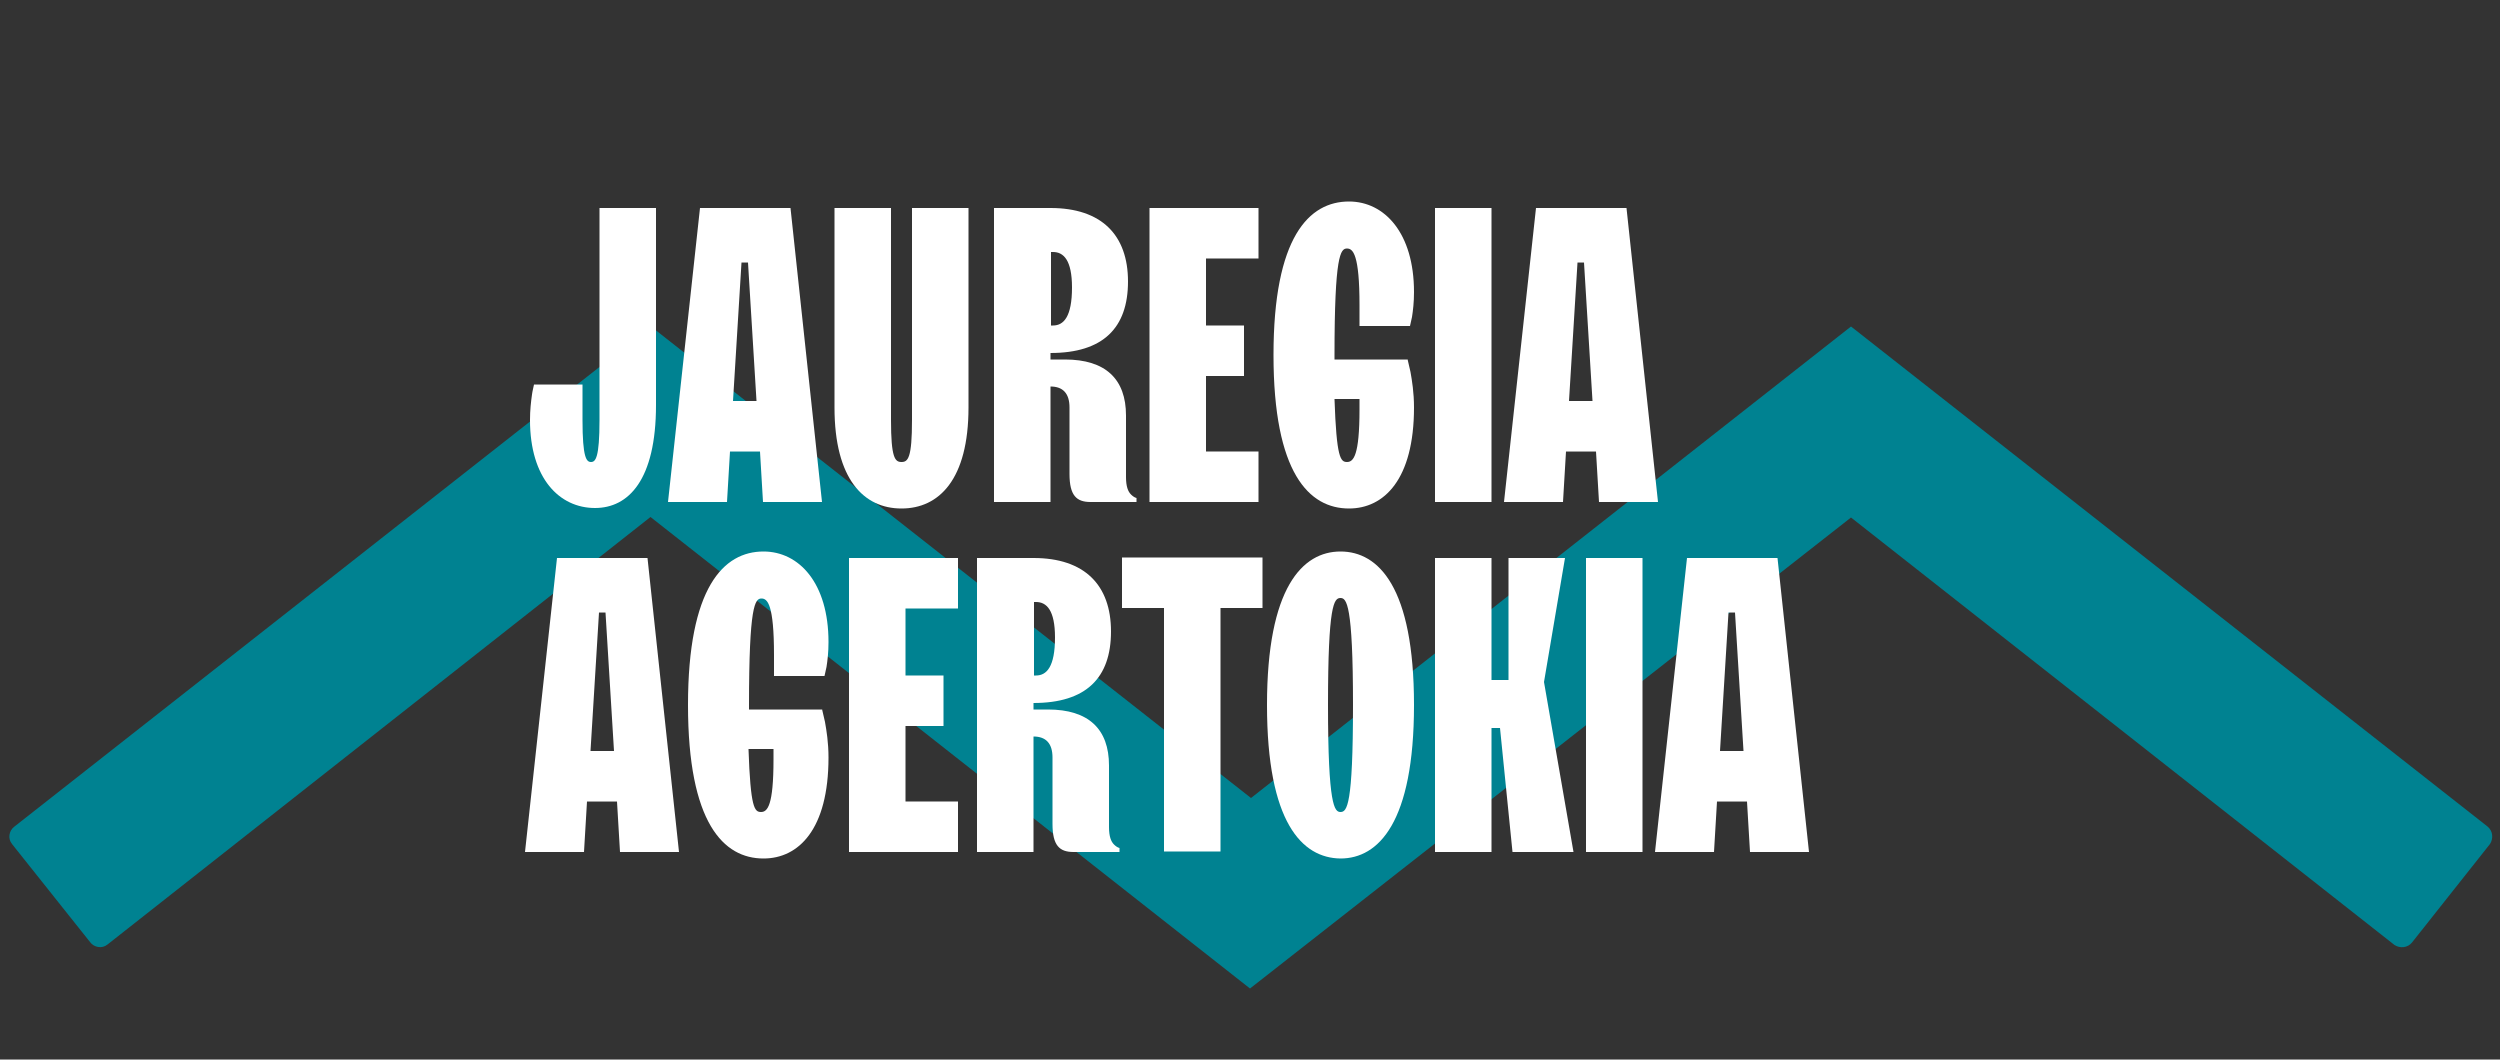 <?xml version="1.0" encoding="UTF-8" standalone="no"?>
<!-- Generator: Adobe Illustrator 27.0.0, SVG Export Plug-In . SVG Version: 6.00 Build 0)  -->

<svg
   xmlns:dc="http://purl.org/dc/elements/1.1/"
   xmlns:cc="http://creativecommons.org/ns#"
   xmlns:rdf="http://www.w3.org/1999/02/22-rdf-syntax-ns#"
   xmlns:svg="http://www.w3.org/2000/svg"
   xmlns="http://www.w3.org/2000/svg"
   xmlns:sodipodi="http://sodipodi.sourceforge.net/DTD/sodipodi-0.dtd"
   xmlns:inkscape="http://www.inkscape.org/namespaces/inkscape"
   version="1.1"
   x="0px"
   y="0px"
   viewBox="0 0 500 211.9"
   style="enable-background:new 0 0 500 211.9;"
   xml:space="preserve"
   id="svg2"
   inkscape:version="0.48.5 r10040"
   width="100%"
   height="100%"
   sodipodi:docname="escenario-palacio-eu_2026.svg"><rect x="0" y="0" width="500" height="211.9" fill="#333333" stroke="none"/><defs
   id="defs83" /><sodipodi:namedview
   pagecolor="#ffffff"
   bordercolor="#666666"
   borderopacity="1"
   objecttolerance="10"
   gridtolerance="10"
   guidetolerance="10"
   inkscape:pageopacity="0"
   inkscape:pageshadow="2"
   inkscape:window-width="686"
   inkscape:window-height="843"
   id="namedview81"
   showgrid="false"
   inkscape:zoom="0.616"
   inkscape:cx="250"
   inkscape:cy="105.95"
   inkscape:window-x="0"
   inkscape:window-y="127"
   inkscape:window-maximized="0"
   inkscape:current-layer="Capa_2" />
<style
   type="text/css"
   id="style4">
	.st0{fill:#367984;}
	.st1{fill:#FFFFFF;}
	.st2{display:none;}
	.st3{display:inline;}
	.st4{opacity:0.416;fill-opacity:0;enable-background:new    ;}
	.st5{fill:#F1AB50;}
</style>
<g
   id="Capa_2">
	<path
   id="path24_00000107581239149026478660000012741960233311867520_"
   class="st0"
   d="M250,197.7l-119.9-94.3L21.5,188.9   c-1.1,0.9-2.7,0.6-3.5-0.5L2.4,168.8c-0.9-1.1-0.6-2.7,0.5-3.5l127.3-100l120,94.3l120-94.3l127.3,100c1.1,0.9,1.2,2.4,0.5,3.5   l-15.6,19.7c-0.9,1.1-2.4,1.2-3.5,0.5l-108.7-85.5L250,197.7z"
   style="fill:#008291;fill-opacity:1" />
	<g
   id="g8">
		<path
   class="st1"
   d="M116.5,76.8V84c0,7.6,0.8,8.4,1.7,8.4c0.9,0,1.7-0.8,1.7-8.4V41.6h11.3V81c0,15-5.5,20.6-12.2,20.6    c-7.1,0-13-5.9-13-17.6c0-2,0.2-3.7,0.4-5.1c0.1-0.8,0.3-1.4,0.4-2H116.5z"
   id="path10" />
		<path
   class="st1"
   d="M140,41.6h18.1l6.3,58.8h-11.8L152,90.3h-6l-0.6,10.1h-11.8L140,41.6z M151.3,80.2l-1.7-27.7h-1.3l-1.7,27.7    H151.3z"
   id="path12" />
		<path
   class="st1"
   d="M166.9,41.6h11.3V84c0,7.6,0.8,8.4,2.1,8.4c1.3,0,2.1-0.8,2.1-8.4V41.6h11.3v39.9c0,14.4-5.9,20.2-13.4,20.2    s-13.4-5.8-13.4-20.2V41.6z"
   id="path14" />
		<path
   class="st1"
   d="M198.8,41.6h11.3c10.2,0,15.5,5.4,15.5,14.7c0,9.3-5,14.3-15.5,14.3v1.3h2.9c8.1,0,12.2,3.9,12.2,11.2v12.3    c0,1.9,0.4,2.9,1,3.5c0.3,0.3,0.7,0.6,1.1,0.7v0.8h-9.2c-2.8,0-4.2-1.3-4.2-5.6V81.5c0-2.8-1.3-4.2-3.8-4.2v23.1h-11.3V41.6z     M210.6,65.1c2.1,0,3.8-1.7,3.8-7.6c0-5.5-1.7-7.1-3.8-7.1h-0.4v14.7H210.6z"
   id="path16" />
		<path
   class="st1"
   d="M229.9,41.6h21.8v10.1h-10.5v13.4h7.6v10.1h-7.6v15.1h10.5v10.1h-21.8V41.6z"
   id="path18" />
		<path
   class="st1"
   d="M281.5,71.8l0.6,2.6c0.3,1.7,0.7,4.1,0.7,7.1c0,14.4-6,20.2-13,20.2c-8,0-15.1-7.1-15.1-30.7    s7.1-30.7,15.1-30.7c7.1,0,13,6.3,13,18.1c0,2.1-0.2,3.7-0.4,5l-0.4,1.8h-10.1v-4.2c0-10.1-1.3-11.3-2.5-11.3    c-1.3,0-2.5,1.3-2.5,21.4v0.8H281.5z M271.9,79.8h-5c0.4,11.8,1.2,12.6,2.5,12.6c1.3,0,2.5-1.3,2.5-10.5V79.8z"
   id="path20" />
		<path
   class="st1"
   d="M287,41.6h11.3v58.8H287V41.6z"
   id="path22" />
		<path
   class="st1"
   d="M307.2,41.6h18.1l6.3,58.8h-11.8l-0.6-10.1h-6l-0.6,10.1h-11.8L307.2,41.6z M318.5,80.2l-1.7-27.7h-1.3    l-1.7,27.7H318.5z"
   id="path24" />
		<path
   class="st1"
   d="M111.4,111.6h18.1l6.3,58.8H124l-0.6-10.1h-6l-0.6,10.1h-11.8L111.4,111.6z M122.8,150.2l-1.7-27.7h-1.3    l-1.7,27.7H122.8z"
   id="path26" />
		<path
   class="st1"
   d="M164.4,141.8l0.6,2.6c0.3,1.7,0.7,4.1,0.7,7.1c0,14.4-6,20.2-13,20.2c-8,0-15.1-7.1-15.1-30.7    c0-23.5,7.1-30.7,15.1-30.7c7.1,0,13,6.3,13,18.1c0,2.1-0.2,3.7-0.4,5l-0.4,1.8h-10.1v-4.2c0-10.1-1.3-11.3-2.5-11.3    c-1.3,0-2.5,1.3-2.5,21.4v0.8H164.4z M154.7,149.8h-5c0.4,11.8,1.2,12.6,2.5,12.6c1.3,0,2.5-1.3,2.5-10.5V149.8z"
   id="path28" />
		<path
   class="st1"
   d="M169.8,111.6h21.8v10.1h-10.5v13.4h7.6v10.1h-7.6v15.1h10.5v10.1h-21.8V111.6z"
   id="path30" />
		<path
   class="st1"
   d="M195.4,111.6h11.3c10.2,0,15.5,5.4,15.5,14.7c0,9.3-5,14.3-15.5,14.3v1.3h2.9c8.1,0,12.2,3.9,12.2,11.2v12.3    c0,1.9,0.4,2.9,1,3.5c0.3,0.3,0.7,0.6,1.1,0.7v0.8h-9.2c-2.8,0-4.2-1.3-4.2-5.6v-13.3c0-2.8-1.3-4.2-3.8-4.2v23.1h-11.3V111.6z     M207.2,135.1c2.1,0,3.8-1.7,3.8-7.6c0-5.5-1.7-7.1-3.8-7.1h-0.4v14.7H207.2z"
   id="path32" />
		<path
   class="st1"
   d="M232.8,121.6h-8.4v-10.1h28.1v10.1h-8.4v48.7h-11.3V121.6z"
   id="path34" />
		<path
   class="st1"
   d="M253.4,141c0-23.5,7.1-30.7,14.7-30.7c7.6,0,14.7,7.1,14.7,30.7c0,23.5-7.1,30.7-14.7,30.7    C260.4,171.6,253.4,164.5,253.4,141z M270.6,141c0-20.2-1.3-21.4-2.5-21.4c-1.3,0-2.5,1.3-2.5,21.4c0,20.2,1.3,21.4,2.5,21.4    C269.4,162.4,270.6,161.1,270.6,141z"
   id="path36" />
		<path
   class="st1"
   d="M287,111.6h11.3v24.4h3.4v-24.4H313l-4.2,24.8l5.9,34h-12.2l-2.5-24.8h-1.7v24.8H287V111.6z"
   id="path38" />
		<path
   class="st1"
   d="M317.2,111.6h11.3v58.8h-11.3V111.6z"
   id="path40" />
		<path
   class="st1"
   d="M337.4,111.6h18.1l6.3,58.8H350l-0.6-10.1h-6l-0.6,10.1h-11.8L337.4,111.6z M348.7,150.2l-1.7-27.7h-1.3    l-1.7,27.7H348.7z"
   id="path42" />
	</g>
</g>
<g
   id="Capa_3"
   class="st2">
	<g
   id="Capa_1"
   transform="translate(91.736,0.16)"
   class="st3">
		<rect
   id="rect3841"
   x="-91.6"
   y="7.9"
   class="st4"
   width="500"
   height="211.1" />
		<g
   id="g3865"
   transform="translate(9.826,0)">
			<path
   id="path7"
   class="st5"
   d="M159,203.1c-30.1,0-60.4-11.2-84.2-34.5c-17-16.7-28.8-38.2-33.4-61.6     c-6.9-34.3,1-68.8,21.9-96.4c0.7-1,2.2-1.2,3.1-0.4l17.3,13.6c0.9,0.7,1,2.1,0.4,3C69.8,46.1,63.4,69.8,66.2,94     c3,24.8,15.5,47,35.2,62.5c37.2,29.1,89.5,25.7,122.7-6l-71.3-55.8c-0.9-0.7-1.2-2.1-0.3-3.1l13.6-17.3c0.7-0.9,2.1-1.2,3.1-0.3     l91,71.5c0.9,0.7,1.2,2.1,0.3,3.1l-6.9,8.7C230.1,187.4,194.7,203.1,159,203.1" />
		</g>
	</g>
	<g
   class="st3"
   id="g49">
		<path
   class="st1"
   d="M107.3,41.6h11.3v24.4h3.4V41.6h11.3l-4.2,24.8l5.9,34h-12.2l-2.5-24.8h-1.7v24.8h-11.3V41.6z"
   id="path51" />
		<path
   class="st1"
   d="M135.9,71c0-23.5,7.1-30.7,14.7-30.7s14.7,7.1,14.7,30.7s-7.1,30.7-14.7,30.7S135.9,94.5,135.9,71z M153.1,71    c0-20.2-1.3-21.4-2.5-21.4c-1.3,0-2.5,1.3-2.5,21.4c0,20.2,1.3,21.4,2.5,21.4C151.9,92.4,153.1,91.1,153.1,71z"
   id="path53" />
		<path
   class="st1"
   d="M169.5,41.6h11.3l8.4,43.3h1.3l-4.6-43.3h11.8v58.8h-11.3l-8.4-43.3h-1.3l4.6,43.3h-11.8V41.6z"
   id="path55" />
		<path
   class="st1"
   d="M209,51.6h-8.4V41.6h28.1v10.1h-8.4v48.7H209V51.6z"
   id="path57" />
		<path
   class="st1"
   d="M237.5,68l-8-26.5h12.2l2.9,18.5h1.3V41.6h11.8l-8.4,28.1l9.2,30.7h-12.2l-4.2-21.4h-1.3v21.4h-12.2L237.5,68    z"
   id="path59" />
		<path
   class="st1"
   d="M264.4,41.6h18.1l6.3,58.8H277l-0.6-10.1h-6l-0.6,10.1h-11.8L264.4,41.6z M275.8,80.2l-1.7-27.7h-1.3    l-1.7,27.7H275.8z"
   id="path61" />
		<path
   class="st1"
   d="M111.1,111.6h18.1l6.3,58.8h-11.8l-0.6-10.1h-6l-0.6,10.1h-11.8L111.1,111.6z M122.5,150.2l-1.7-27.7h-1.3    l-1.7,27.7H122.5z"
   id="path63" />
		<path
   class="st1"
   d="M164,141.8l0.6,2.6c0.3,1.7,0.7,4.1,0.7,7.1c0,14.4-6,20.2-13,20.2c-8,0-15.1-7.1-15.1-30.7    c0-23.5,7.1-30.7,15.1-30.7c7.1,0,13,6.3,13,18.1c0,2.1-0.2,3.7-0.4,5l-0.4,1.8h-10.1v-4.2c0-10.1-1.3-11.3-2.5-11.3    c-1.3,0-2.5,1.3-2.5,21.4v0.8H164z M154.4,149.8h-5c0.4,11.8,1.2,12.6,2.5,12.6c1.3,0,2.5-1.3,2.5-10.5V149.8z"
   id="path65" />
		<path
   class="st1"
   d="M169.5,111.6h21.8v10.1h-10.5v13.4h7.6v10.1h-7.6v15.1h10.5v10.1h-21.8V111.6z"
   id="path67" />
		<path
   class="st1"
   d="M195.1,111.6h11.3c10.2,0,15.5,5.4,15.5,14.7c0,9.3-5,14.3-15.5,14.3v1.3h2.9c8.1,0,12.2,3.9,12.2,11.2v12.3    c0,1.9,0.4,2.9,1,3.5c0.3,0.3,0.7,0.6,1.1,0.7v0.8h-9.2c-2.8,0-4.2-1.3-4.2-5.6v-13.3c0-2.8-1.3-4.2-3.8-4.2v23.1h-11.3V111.6z     M206.9,135.1c2.1,0,3.8-1.7,3.8-7.6c0-5.5-1.7-7.1-3.8-7.1h-0.4v14.7H206.9z"
   id="path69" />
		<path
   class="st1"
   d="M232.5,121.6h-8.4v-10.1h28.1v10.1h-8.4v48.7h-11.3V121.6z"
   id="path71" />
		<path
   class="st1"
   d="M253.1,141c0-23.5,7.1-30.7,14.7-30.7c7.6,0,14.7,7.1,14.7,30.7c0,23.5-7.1,30.7-14.7,30.7    C260.1,171.6,253.1,164.5,253.1,141z M270.3,141c0-20.2-1.3-21.4-2.5-21.4s-2.5,1.3-2.5,21.4c0,20.2,1.3,21.4,2.5,21.4    S270.3,161.1,270.3,141z"
   id="path73" />
		<path
   class="st1"
   d="M286.7,111.6H298v24.4h3.4v-24.4h11.3l-4.2,24.8l5.9,34h-12.2l-2.5-24.8H298v24.8h-11.3V111.6z"
   id="path75" />
		<path
   class="st1"
   d="M316.9,111.6h11.3v58.8h-11.3V111.6z"
   id="path77" />
		<path
   class="st1"
   d="M337.1,111.6h18.1l6.3,58.8h-11.8l-0.6-10.1h-6l-0.6,10.1h-11.8L337.1,111.6z M348.4,150.2l-1.7-27.7h-1.3    l-1.7,27.7H348.4z"
   id="path79" />
	</g>
</g>
</svg>
